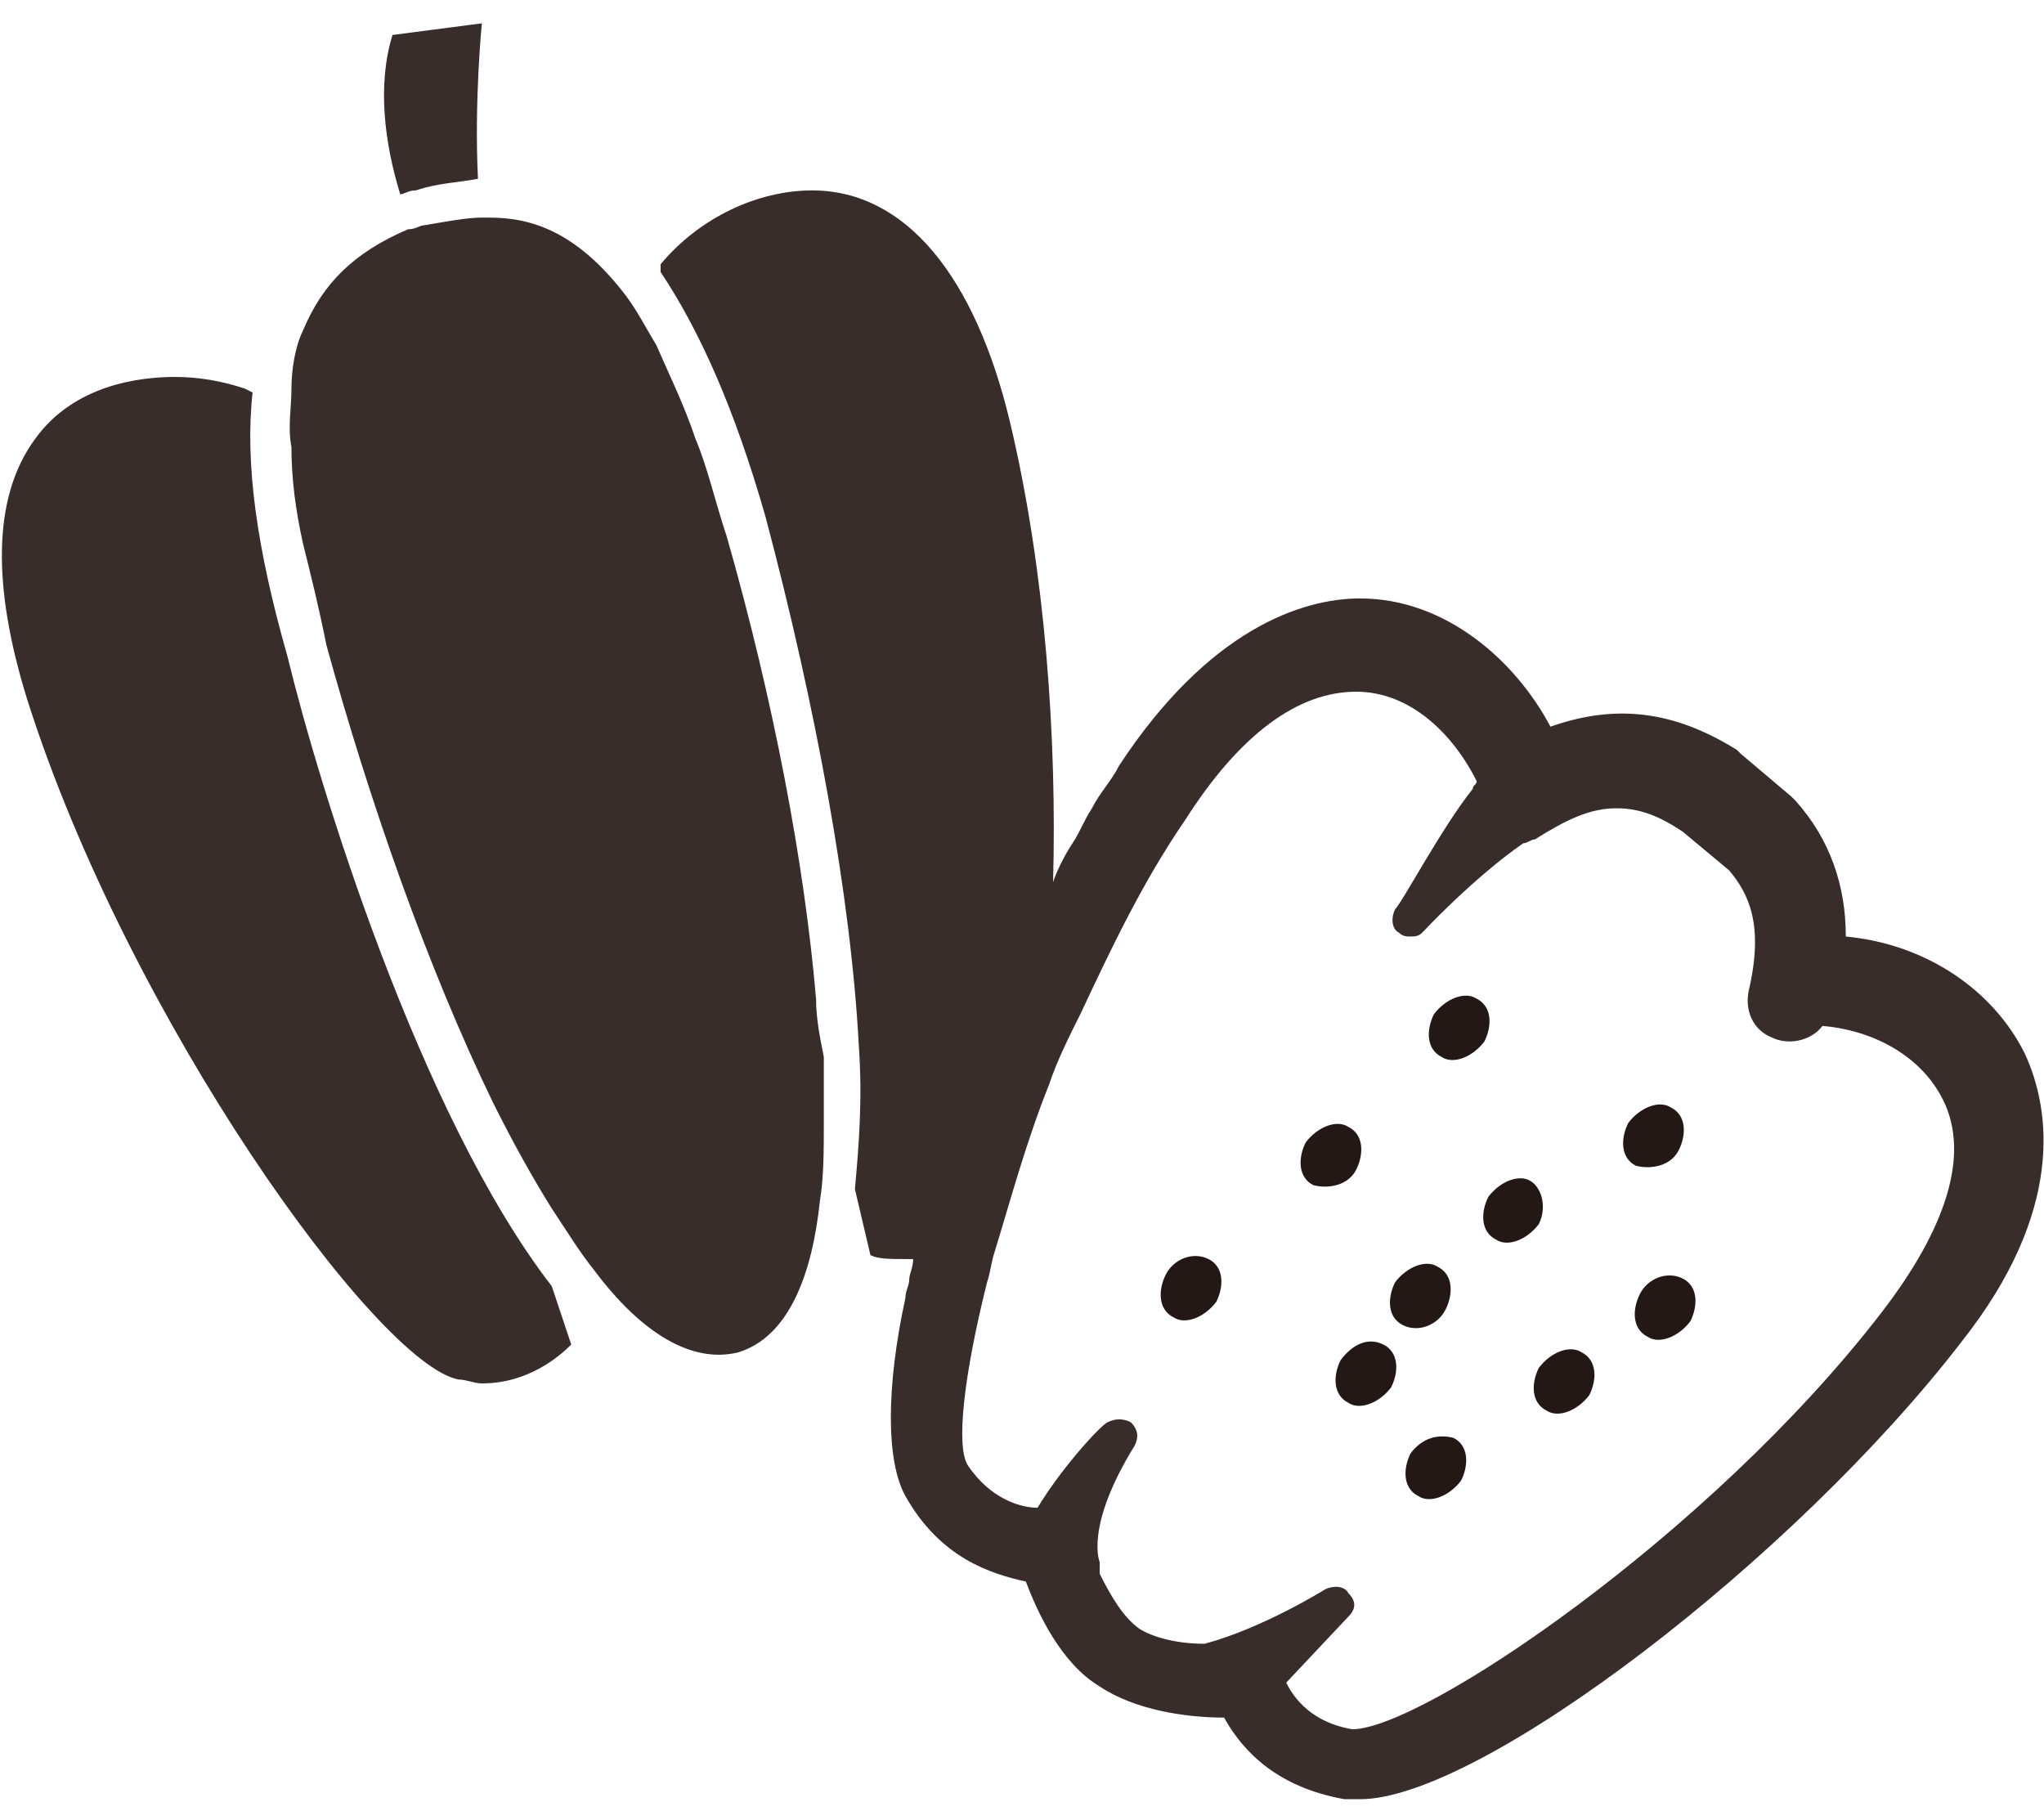 <?xml version="1.0" encoding="utf-8"?>
<!-- Generator: Adobe Illustrator 26.5.0, SVG Export Plug-In . SVG Version: 6.00 Build 0)  -->
<svg version="1.1" id="layer" xmlns="http://www.w3.org/2000/svg" xmlns:xlink="http://www.w3.org/1999/xlink" x="0px" y="0px"
	 viewBox="0 0 52.6 46.6" style="enable-background:new 0 0 52.6 46.6;" xml:space="preserve">
<style type="text/css">
	.st0{display:none;}
	.st1{display:inline;fill:#F0EFEC;}
	.st2{display:inline;fill:#EBE3DA;}
	.st3{display:inline;fill:#3D6E34;}
	.st4{display:inline;fill:#428C34;}
	.st5{display:inline;}
	.st6{fill:#FFFFFF;}
	.st7{fill:#382D2A;}
	.st8{fill:#231815;}
</style>
<g id="color" class="st0">
	<path class="st1" d="M-251.1-131c1.5,1.8,4.7,3.9,10.8,6c17.8,6.2,99.8,14.2,125.1,13.8c24.9-0.4,111.9-5.6,130.1-16.8l0,0
		c-0.5-3.8-1-7.7-1.4-11.4c6.2,4.9,10,11.4,10.6,14.4c0.6,3.7,5.6,22.3,3.1,23.5c-0.6,0.3-3.1,1.7-8,3.6c-0.1,0-0.2,0.1-0.3,0.1
		C2.6-91.5-38.7-79.3-116.9-79.3c-73.9,0-118-11.5-138.1-18.6c-0.2-0.1-0.4-0.1-0.5-0.2c-7.5-2.7-11.5-4.7-12.4-5.2
		c-2.7-1.7,1.8-13.5,3.3-19.2c0.2-0.7,0.4-1.4,0.4-1.9c0.6-4.3,2.5-11.8,8-14.8c2.1-1.2,4.5-2.4,6.7-3.6L-251.1-131z"/>
	<path class="st2" d="M19.1-98C19-97.4,19-96.9,19-96.3l0,0c-0.6,8-1.3,16.1-1.9,24.2c-9,113.5-17.9,227-26.9,340.6
		c-0.3,4-2.5,7.5-5.9,9.5c-17.4,10.4-53.1,27.9-101,27.6c-46.6-0.3-81.3-17.3-98.6-27.6c-3.4-2-5.5-5.5-5.9-9.4l-29.1-313.8
		l-4.9-52.8c20.1,7.1,64.2,18.6,138.1,18.6c78.2,0,119.5-12.2,135.8-18.5C18.9-97.9,19-98,19.1-98z"/>
	<path class="st1" d="M14.9-128L14.9-128c-18.2,11.2-105.2,16.4-130.1,16.8c-25.3,0.4-107.4-7.5-125.1-13.8c-6.1-2.1-9.3-4.2-10.8-6
		l1.6-11.8l3.8-27.9c0.5-4.7,6.3-9.1,12.2-11.6l-0.2,0.1c17.4-7.1,62.7-12.2,115.8-12.2c62.8,0,114.7,7.1,122.4,16.2
		c2.6,2.6,5.5,6.8,5.7,9.6c0.2,3.3,1.3,12.3,2.6,23.1c0.2,1.9,0.5,4,0.7,6C13.9-135.7,14.4-131.9,14.9-128z"/>
	<path class="st3" d="M-117-10.7c44.9,0,81.2,36.4,81.2,81.2c0,44.9-36.4,81.2-81.2,81.2s-81.2-36.4-81.2-81.2S-161.9-10.7-117-10.7
		z"/>
	<circle class="st4" cx="-117" cy="70.5" r="48.5"/>
	<g id="text" class="st5">
		<path class="st6" d="M-152.8,24.8c-1.2,1.2-2.9,1.8-4.3,1.6c-2.1-0.2-4.1-2.1-4.3-4.2s1.2-4.4,3.3-5c0.8-0.2,1.2-1.1,1-1.9
			c-0.2-0.8-1.1-1.2-1.9-1c-3.4,1.1-5.8,4.7-5.4,8.2c0.4,3.5,3.5,6.6,7,6.9c0.2,0,0.4,0,0.6,0c2.1,0,4.3-0.9,6-2.5
			c0.6-0.6,0.6-1.5,0.1-2.1C-151.2,24.2-152.2,24.2-152.8,24.8z"/>
		<path class="st6" d="M-137.1,7c-1.9-1-4.3-1.2-6.5-0.5s-3.9,2.1-4.8,3.9c-0.1,0.2-0.2,0.5-0.3,0.7c-0.7,1.9-0.6,4,0.5,5.8
			c1.1,1.9,3,3.2,5.2,3.6c0.6,0.1,1.2,0.1,1.7,0.1c1.3,0,2.5-0.3,3.7-0.9c2.5-1.2,4.9-4.8,4.3-7.9C-133.7,9.9-135.1,8.1-137.1,7z
			 M-139,17.1c-0.8,0.4-1.8,0.7-3.6,0.5c-1.3-0.2-2.4-1-3.1-2.1c-0.6-1-0.7-2.1-0.3-3.2c0.1-0.1,0.1-0.3,0.2-0.4l0,0
			c0.6-1.1,1.7-2,3.1-2.4c0.6-0.2,1.2-0.3,1.8-0.3c0.9,0,1.7,0.2,2.4,0.6c1.2,0.6,2,1.7,2.2,2.7C-136,13.9-137.4,16.3-139,17.1z"/>
		<path class="st6" d="M-117,0.1c-3.2,0.6-6.5,0.8-9.7,0.6c-0.4,0-0.9,0.1-1.2,0.5c-0.3,0.3-0.5,0.8-0.4,1.2l1.4,13
			c0.1,0.8,0.7,1.3,1.5,1.3c0.1,0,0.1,0,0.2,0c0.8-0.1,1.4-0.8,1.3-1.6l-0.4-3.9c1.8-0.1,2.6-0.1,3.9-0.2l1.9-0.1
			c0.8-0.1,1.4-0.8,1.4-1.6c-0.1-0.8-0.8-1.4-1.6-1.4l-1.9,0.1c-1.3,0.1-2.2,0.2-4,0.2l-0.5-4.4c2.9,0.1,5.8-0.2,8.7-0.7
			c0.8-0.2,1.3-0.9,1.2-1.8C-115.5,0.4-116.2-0.1-117,0.1z"/>
		<path class="st6" d="M-97.2,3.9c-3.2-0.8-6.2-1.9-9.1-3.5c-0.4-0.2-0.9-0.2-1.3-0.1c-0.4,0.2-0.7,0.5-0.9,0.9l-4.1,12.4
			c-0.3,0.8,0.2,1.6,1,1.9c0.2,0.1,0.3,0.1,0.5,0.1c0.6,0,1.2-0.4,1.4-1l1.2-3.7c1.6,0.7,2.4,0.9,3.6,1.4l1.8,0.7
			c0.2,0.1,0.3,0.1,0.5,0.1c0.6,0,1.2-0.4,1.4-1c0.3-0.8-0.1-1.6-0.9-1.9l-1.8-0.7c-1.2-0.4-2-0.7-3.7-1.4l1.4-4.2
			c2.6,1.3,5.4,2.2,8.2,2.9c0.8,0.2,1.6-0.3,1.8-1.1C-95.9,4.9-96.4,4.1-97.2,3.9z"/>
		<path class="st6" d="M-83.4,6.9c-1-0.7-3.7-2.4-6.1-1c-1.2,0.7-1.8,2-2.2,2.8l-4.1,8.8c-0.3,0.7,0,1.6,0.7,2l5.4,2.6
			c0.2,0.1,0.4,0.1,0.7,0.1c0.6,0,1.1-0.3,1.4-0.8c0.4-0.7,0-1.6-0.7-2l-4-2l1.5-3.3c0,0,0,0,0.1,0l4.3,2.4c0.2,0.1,0.5,0.2,0.7,0.2
			c0.5,0,1-0.3,1.3-0.8c0.4-0.7,0.1-1.6-0.6-2l-4.3-2.4c-0.1,0-0.2-0.1-0.2-0.1l0.7-1.4c0.3-0.7,0.6-1.3,1-1.5c0.6-0.3,1.5,0,3,0.9
			c0.7,0.4,1.6,0.2,2.1-0.5C-82.5,8.3-82.7,7.4-83.4,6.9z"/>
		<path class="st6" d="M-67.6,17.7c-0.8-0.9-2.9-3.4-5.6-2.8c-1.4,0.3-2.3,1.4-3,2l-6.5,7.1c-0.6,0.6-0.5,1.5,0.1,2.1l4.4,4.1
			c0.3,0.3,0.7,0.4,1,0.4c0.4,0,0.8-0.2,1.1-0.5c0.6-0.6,0.5-1.6-0.1-2.1l-3.3-3.1l2.5-2.7v0.1l3.5,3.5c0.3,0.3,0.7,0.5,1.1,0.5
			s0.8-0.1,1-0.4c0.6-0.6,0.6-1.5,0-2.1l-3.5-3.5c-0.1-0.1-0.1-0.1-0.2-0.1L-74,19c0.4-0.5,0.9-1,1.4-1.1c0.6-0.1,1.5,0.4,2.6,1.8
			c0.5,0.6,1.5,0.7,2.1,0.2S-67.1,18.3-67.6,17.7z"/>
	</g>
</g>
<g>
	<path class="st7" d="M10.7,4.9c0.6-0.2,1.1-0.2,1.6-0.3c-0.1-2,0.1-4,0.1-4l-2.3,0.3C9.7,2.2,9.9,3.7,10.3,5
		C10.4,5,10.5,4.9,10.7,4.9z"/>
	<path class="st7" d="M7.4,16.9c-0.8-2.8-1.1-5-0.9-6.8L6.3,10C5.7,9.8,5.1,9.7,4.5,9.7c-0.9,0-2.6,0.2-3.6,1.6
		c-1.1,1.5-1.1,3.8-0.2,6.7c2.6,8.2,9,17.1,11.1,17.5c0.2,0,0.4,0.1,0.6,0.1c1.2,0,2-0.7,2.3-1l-0.5-1.5
		C10.8,28.7,8.2,20.2,7.4,16.9z"/>
	<path class="st7" d="M21,25.7c-0.3-3.5-1.1-7.7-2.3-11.9c-0.3-0.9-0.5-1.8-0.8-2.5c-0.3-0.9-0.7-1.7-1-2.4
		c-0.3-0.5-0.5-0.9-0.8-1.3c-1.3-1.7-2.5-2-3.5-2c0,0-0.1,0-0.2,0c-0.4,0-0.9,0.1-1.5,0.2c-0.1,0-0.2,0.1-0.4,0.1
		C9.1,6.5,8.3,7.3,7.8,8.5c-0.2,0.4-0.3,1-0.3,1.5c0,0.5-0.1,1,0,1.5c0,0.8,0.1,1.6,0.3,2.5c0.2,0.8,0.4,1.6,0.6,2.6
		c1.1,4,2.6,8.3,4.3,11.8c0.5,1,1,1.9,1.5,2.7c0.4,0.6,0.7,1.1,1.1,1.6c1.2,1.6,2.5,2.4,3.7,2.1c1.3-0.4,1.9-2,2.1-3.9
		c0.1-0.6,0.1-1.3,0.1-2c0-0.6,0-1.2,0-1.7C21.1,26.7,21,26.2,21,25.7z"/>
	<path class="st7" d="M52.1,27.1c-0.8-1.6-2.5-2.8-4.6-3c0-1.3-0.4-2.5-1.3-3.5c0,0-0.1-0.1-0.1-0.1l-1.3-1.1c0,0-0.1-0.1-0.1-0.1
		c-1.6-1-3.1-1.2-4.8-0.6c-0.9-1.7-2.7-3.3-4.9-3.3c-1.5,0-3.9,0.8-6.2,4.3c-0.2,0.4-0.5,0.7-0.7,1.1c-0.2,0.3-0.3,0.6-0.5,0.9
		c-0.2,0.3-0.4,0.7-0.5,1c0.1-3.7-0.2-8-1.1-11.8c-0.9-3.8-2.7-6-5.1-6c-1.4,0-2.9,0.7-3.9,1.9l0,0.2c1,1.5,1.9,3.5,2.7,6.3
		c1.3,4.9,2.2,9.8,2.4,13.6c0.1,1.4,0,2.6-0.1,3.7l0.4,1.7c0.2,0.1,0.5,0.1,0.9,0.1c0.1,0,0.1,0,0.2,0c0,0.2-0.1,0.4-0.1,0.5
		c0,0.2-0.1,0.3-0.1,0.5c-0.5,2.3-0.5,4.2,0,5.1c0.9,1.6,2.2,2,3.1,2.2c0.3,0.8,0.9,2.1,1.9,2.7c0.9,0.6,2.2,0.8,3.2,0.8
		c0.5,0.9,1.4,1.8,3.1,2.1c0.1,0,0.3,0,0.4,0c3.1,0,11.2-6.2,15.5-11.8C53.1,31.2,52.8,28.6,52.1,27.1z M34.8,44.5
		c-1.2-0.2-1.6-1-1.7-1.2l1.6-1.7c0.2-0.2,0.2-0.4,0-0.6c-0.1-0.2-0.4-0.2-0.6-0.1c0,0-1.6,1-3.1,1.4c0,0,0,0,0,0
		c-0.8,0-1.4-0.2-1.7-0.4c-0.4-0.3-0.7-0.8-1-1.4c0-0.1,0-0.2,0-0.3c0,0-0.4-0.9,0.9-3c0.1-0.2,0.1-0.4-0.1-0.6
		c-0.2-0.1-0.4-0.1-0.6,0c-0.2,0.1-1.2,1.2-1.8,2.2c-0.4,0-1.2-0.2-1.8-1.1c-0.3-0.5-0.1-2.3,0.5-4.7c0.1-0.3,0.1-0.5,0.2-0.8
		c0.4-1.3,0.8-2.8,1.4-4.3c0.2-0.6,0.5-1.2,0.8-1.8c0.8-1.7,1.6-3.4,2.7-5c1.4-2.2,2.9-3.3,4.4-3.3c1.4,0,2.5,1.1,3.1,2.3
		c0,0.1-0.1,0.1-0.1,0.2c-0.8,1-1.8,2.9-2,3.1c-0.1,0.2-0.1,0.5,0.1,0.6c0.1,0.1,0.2,0.1,0.3,0.1c0.1,0,0.2,0,0.3-0.1
		c0,0,1.3-1.4,2.6-2.3c0.1,0,0.2-0.1,0.3-0.1c0.8-0.5,1.4-0.8,2.1-0.8c0.6,0,1.1,0.2,1.7,0.6l1.2,1c0.5,0.6,0.9,1.4,0.5,3.1
		c-0.1,0.5,0.1,1,0.6,1.2c0.4,0.2,1,0.1,1.3-0.3c1.2,0.1,2.5,0.7,3.1,1.9c0.7,1.4,0.1,3.3-1.6,5.5C44,39.5,36.6,44.5,34.8,44.5
		L34.8,44.5z"/>
	<path class="st8" d="M38,25.7c-0.3-0.2-0.8,0-1.1,0.4c-0.2,0.4-0.2,0.9,0.2,1.1c0.3,0.2,0.8,0,1.1-0.4C38.4,26.4,38.4,25.9,38,25.7
		z"/>
	<path class="st8" d="M43.2,29.6c0.2-0.4,0.2-0.9-0.2-1.1c-0.3-0.2-0.8,0-1.1,0.4c-0.2,0.4-0.2,0.9,0.2,1.1
		C42.5,30.1,43,30,43.2,29.6z"/>
	<path class="st8" d="M39.4,30.4c-0.3-0.2-0.8,0-1.1,0.4c-0.2,0.4-0.2,0.9,0.2,1.1c0.3,0.2,0.8,0,1.1-0.4
		C39.8,31.1,39.7,30.6,39.4,30.4z"/>
	<path class="st8" d="M34.9,30.1c0.2-0.4,0.2-0.9-0.2-1.1c-0.3-0.2-0.8,0-1.1,0.4c-0.2,0.4-0.2,0.9,0.2,1.1
		C34.2,30.6,34.7,30.5,34.9,30.1z"/>
	<path class="st8" d="M30,32.8c-0.2,0.4-0.2,0.9,0.2,1.1c0.3,0.2,0.8,0,1.1-0.4c0.2-0.4,0.2-0.9-0.2-1.1
		C30.7,32.2,30.2,32.4,30,32.8z"/>
	<path class="st8" d="M34.5,35c-0.2,0.4-0.2,0.9,0.2,1.1c0.3,0.2,0.8,0,1.1-0.4c0.2-0.4,0.2-0.9-0.2-1.1
		C35.2,34.4,34.8,34.6,34.5,35z"/>
	<path class="st8" d="M37.2,33.7c0.2-0.4,0.2-0.9-0.2-1.1c-0.3-0.2-0.8,0-1.1,0.4c-0.2,0.4-0.2,0.9,0.2,1.1
		C36.5,34.3,37,34.1,37.2,33.7z"/>
	<path class="st8" d="M39.6,35.2c-0.2,0.4-0.2,0.9,0.2,1.1c0.3,0.2,0.8,0,1.1-0.4c0.2-0.4,0.2-0.9-0.2-1.1
		C40.4,34.6,39.9,34.8,39.6,35.2z"/>
	<path class="st8" d="M36.3,37.4c-0.2,0.4-0.2,0.9,0.2,1.1c0.3,0.2,0.8,0,1.1-0.4c0.2-0.4,0.2-0.9-0.2-1.1
		C37,36.9,36.6,37,36.3,37.4z"/>
	<path class="st8" d="M42.2,33.3c-0.2,0.4-0.2,0.9,0.2,1.1c0.3,0.2,0.8,0,1.1-0.4c0.2-0.4,0.2-0.9-0.2-1.1
		C42.9,32.7,42.4,32.9,42.2,33.3z"/>
</g>
</svg>
